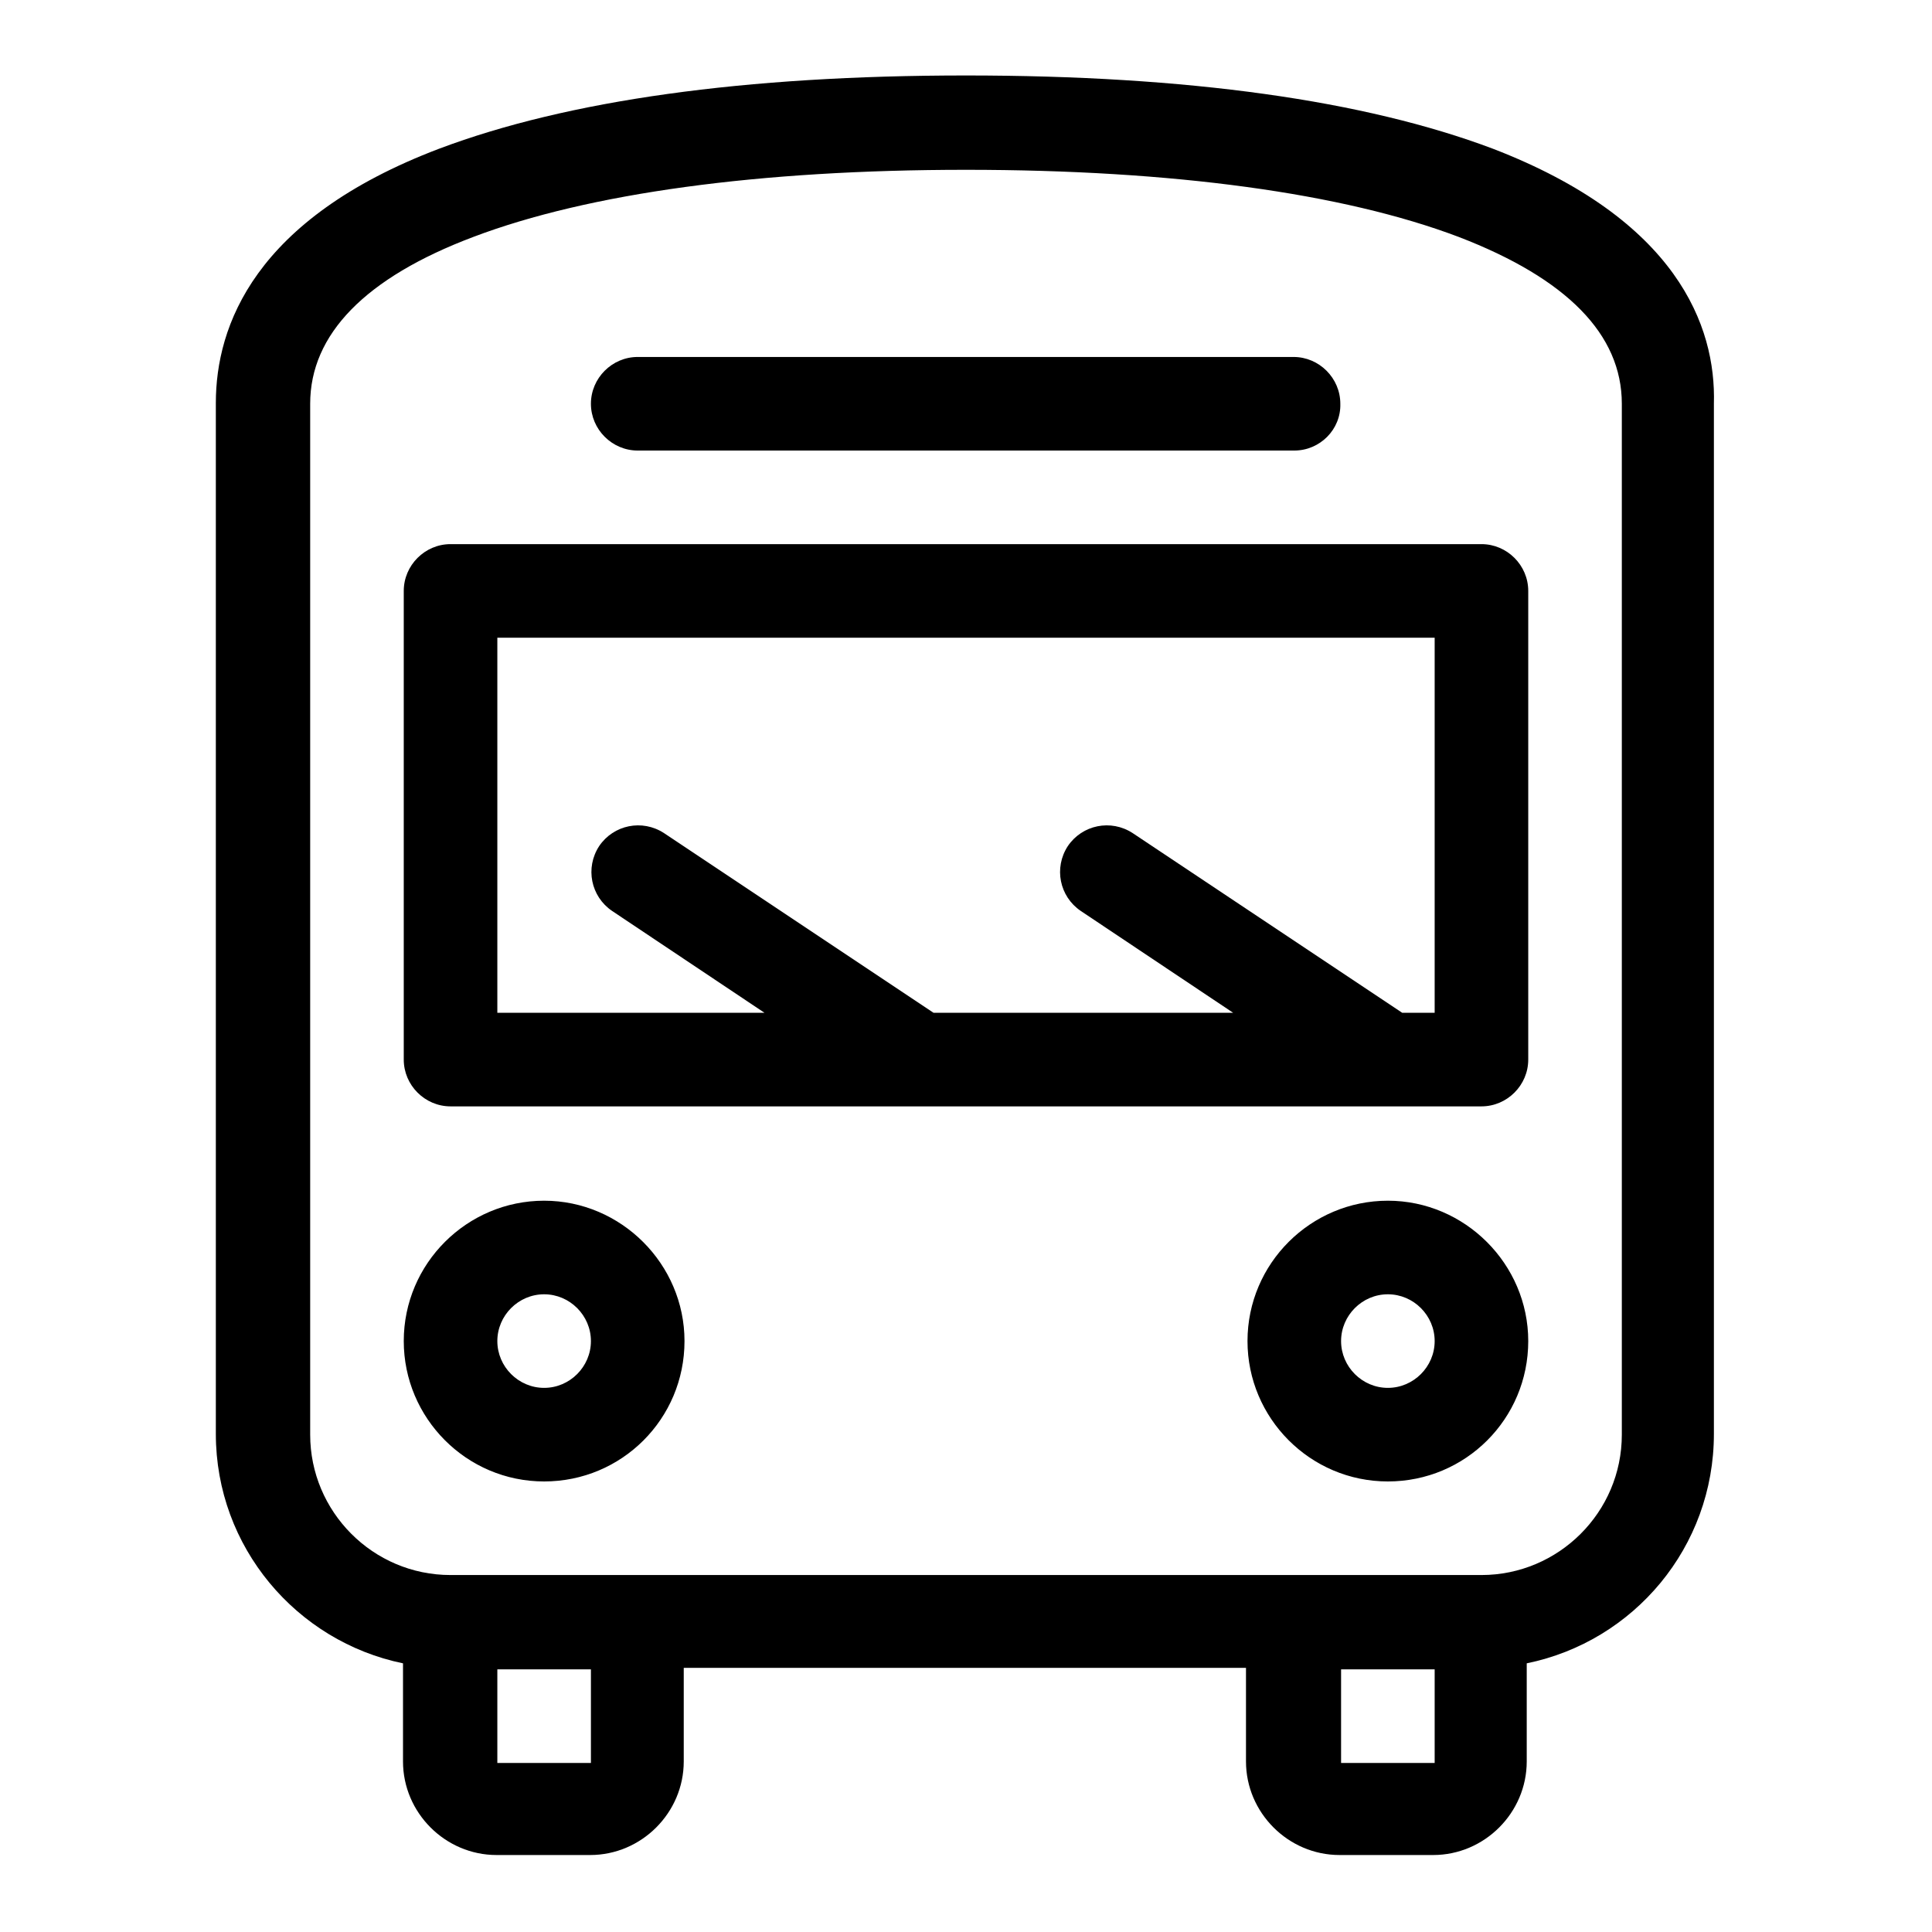 <?xml version="1.0" encoding="utf-8"?>
<!-- Svg Vector Icons : http://www.onlinewebfonts.com/icon -->
<!DOCTYPE svg PUBLIC "-//W3C//DTD SVG 1.1//EN" "http://www.w3.org/Graphics/SVG/1.1/DTD/svg11.dtd">
<svg version="1.1" xmlns="http://www.w3.org/2000/svg" xmlns:xlink="http://www.w3.org/1999/xlink" x="0px" y="0px" viewBox="0 0 256 256" enable-background="new 0 0 256 256" xml:space="preserve">
<g> <path fill="#000000" d="M72.1,196.3c-10.3,0-18.6-8.4-18.6-18.6c0-10.3,8.4-18.6,18.6-18.6s18.6,8.4,18.6,18.6 C90.7,188,82.4,196.3,72.1,196.3z M72.1,171.5c-3.4,0-6.2,2.8-6.2,6.2s2.8,6.2,6.2,6.2s6.2-2.8,6.2-6.2S75.5,171.5,72.1,171.5z  M183.9,196.3c-10.3,0-18.6-8.4-18.6-18.6c0-10.3,8.4-18.6,18.6-18.6s18.6,8.4,18.6,18.6C202.5,188,194.2,196.3,183.9,196.3z  M183.9,171.5c-3.4,0-6.2,2.8-6.2,6.2s2.8,6.2,6.2,6.2s6.2-2.8,6.2-6.2S187.3,171.5,183.9,171.5z M171.5,59.7H84.5 c-3.4,0-6.2-2.8-6.2-6.2c0-3.4,2.8-6.2,6.2-6.2h86.9c3.4,0,6.2,2.8,6.2,6.2C177.7,56.9,174.9,59.7,171.5,59.7z M196.3,72.1H59.7 c-3.4,0-6.2,2.8-6.2,6.2v62.1c0,3.4,2.8,6.2,6.2,6.2h62.1c0,0,0,0,0,0s0,0,0,0h62.1c0,0,0,0,0,0c0,0,0,0,0,0h12.4 c3.4,0,6.2-2.8,6.2-6.2V78.3C202.5,74.9,199.7,72.1,196.3,72.1L196.3,72.1z M65.9,84.5h124.2v49.7h-4.3l-35.7-23.8 c-2.9-1.9-6.7-1.1-8.6,1.7c-1.9,2.9-1.1,6.7,1.7,8.6l20.2,13.5h-39.7L88,110.4c-2.9-1.9-6.7-1.1-8.6,1.7c-1.9,2.9-1.1,6.7,1.7,8.6 l20.2,13.5H65.9L65.9,84.5L65.9,84.5z M197.8,19.7C180.8,13.3,157.4,10,128,10c-29.4,0-52.8,3.3-69.8,9.7 c-24.5,9.3-29.6,23.5-29.6,33.7v136.6c0,15,10.7,27.5,24.8,30.4v13c0,6.8,5.6,12.4,12.4,12.4h12.4c6.8,0,12.4-5.6,12.4-12.4v-12.4 h74.5v12.4c0,6.8,5.6,12.4,12.4,12.4h12.4c6.8,0,12.4-5.6,12.4-12.4v-13c14.2-2.9,24.8-15.4,24.8-30.4V53.5 C227.4,43.2,222.2,29.1,197.8,19.7L197.8,19.7z M78.3,233.6H65.9v-12.4h12.4V233.6z M177.7,233.6v-12.4h12.4v12.4H177.7z  M214.9,190.1c0,10.3-8.4,18.6-18.6,18.6H59.7c-10.3,0-18.6-8.4-18.6-18.6V53.5c0-9.2,7.3-16.7,21.6-22.1 c15.3-5.8,37.9-8.9,65.3-8.9c27.4,0,50,3.1,65.3,8.9c14.3,5.5,21.6,12.9,21.6,22.1V190.1z"/></g>
</svg>